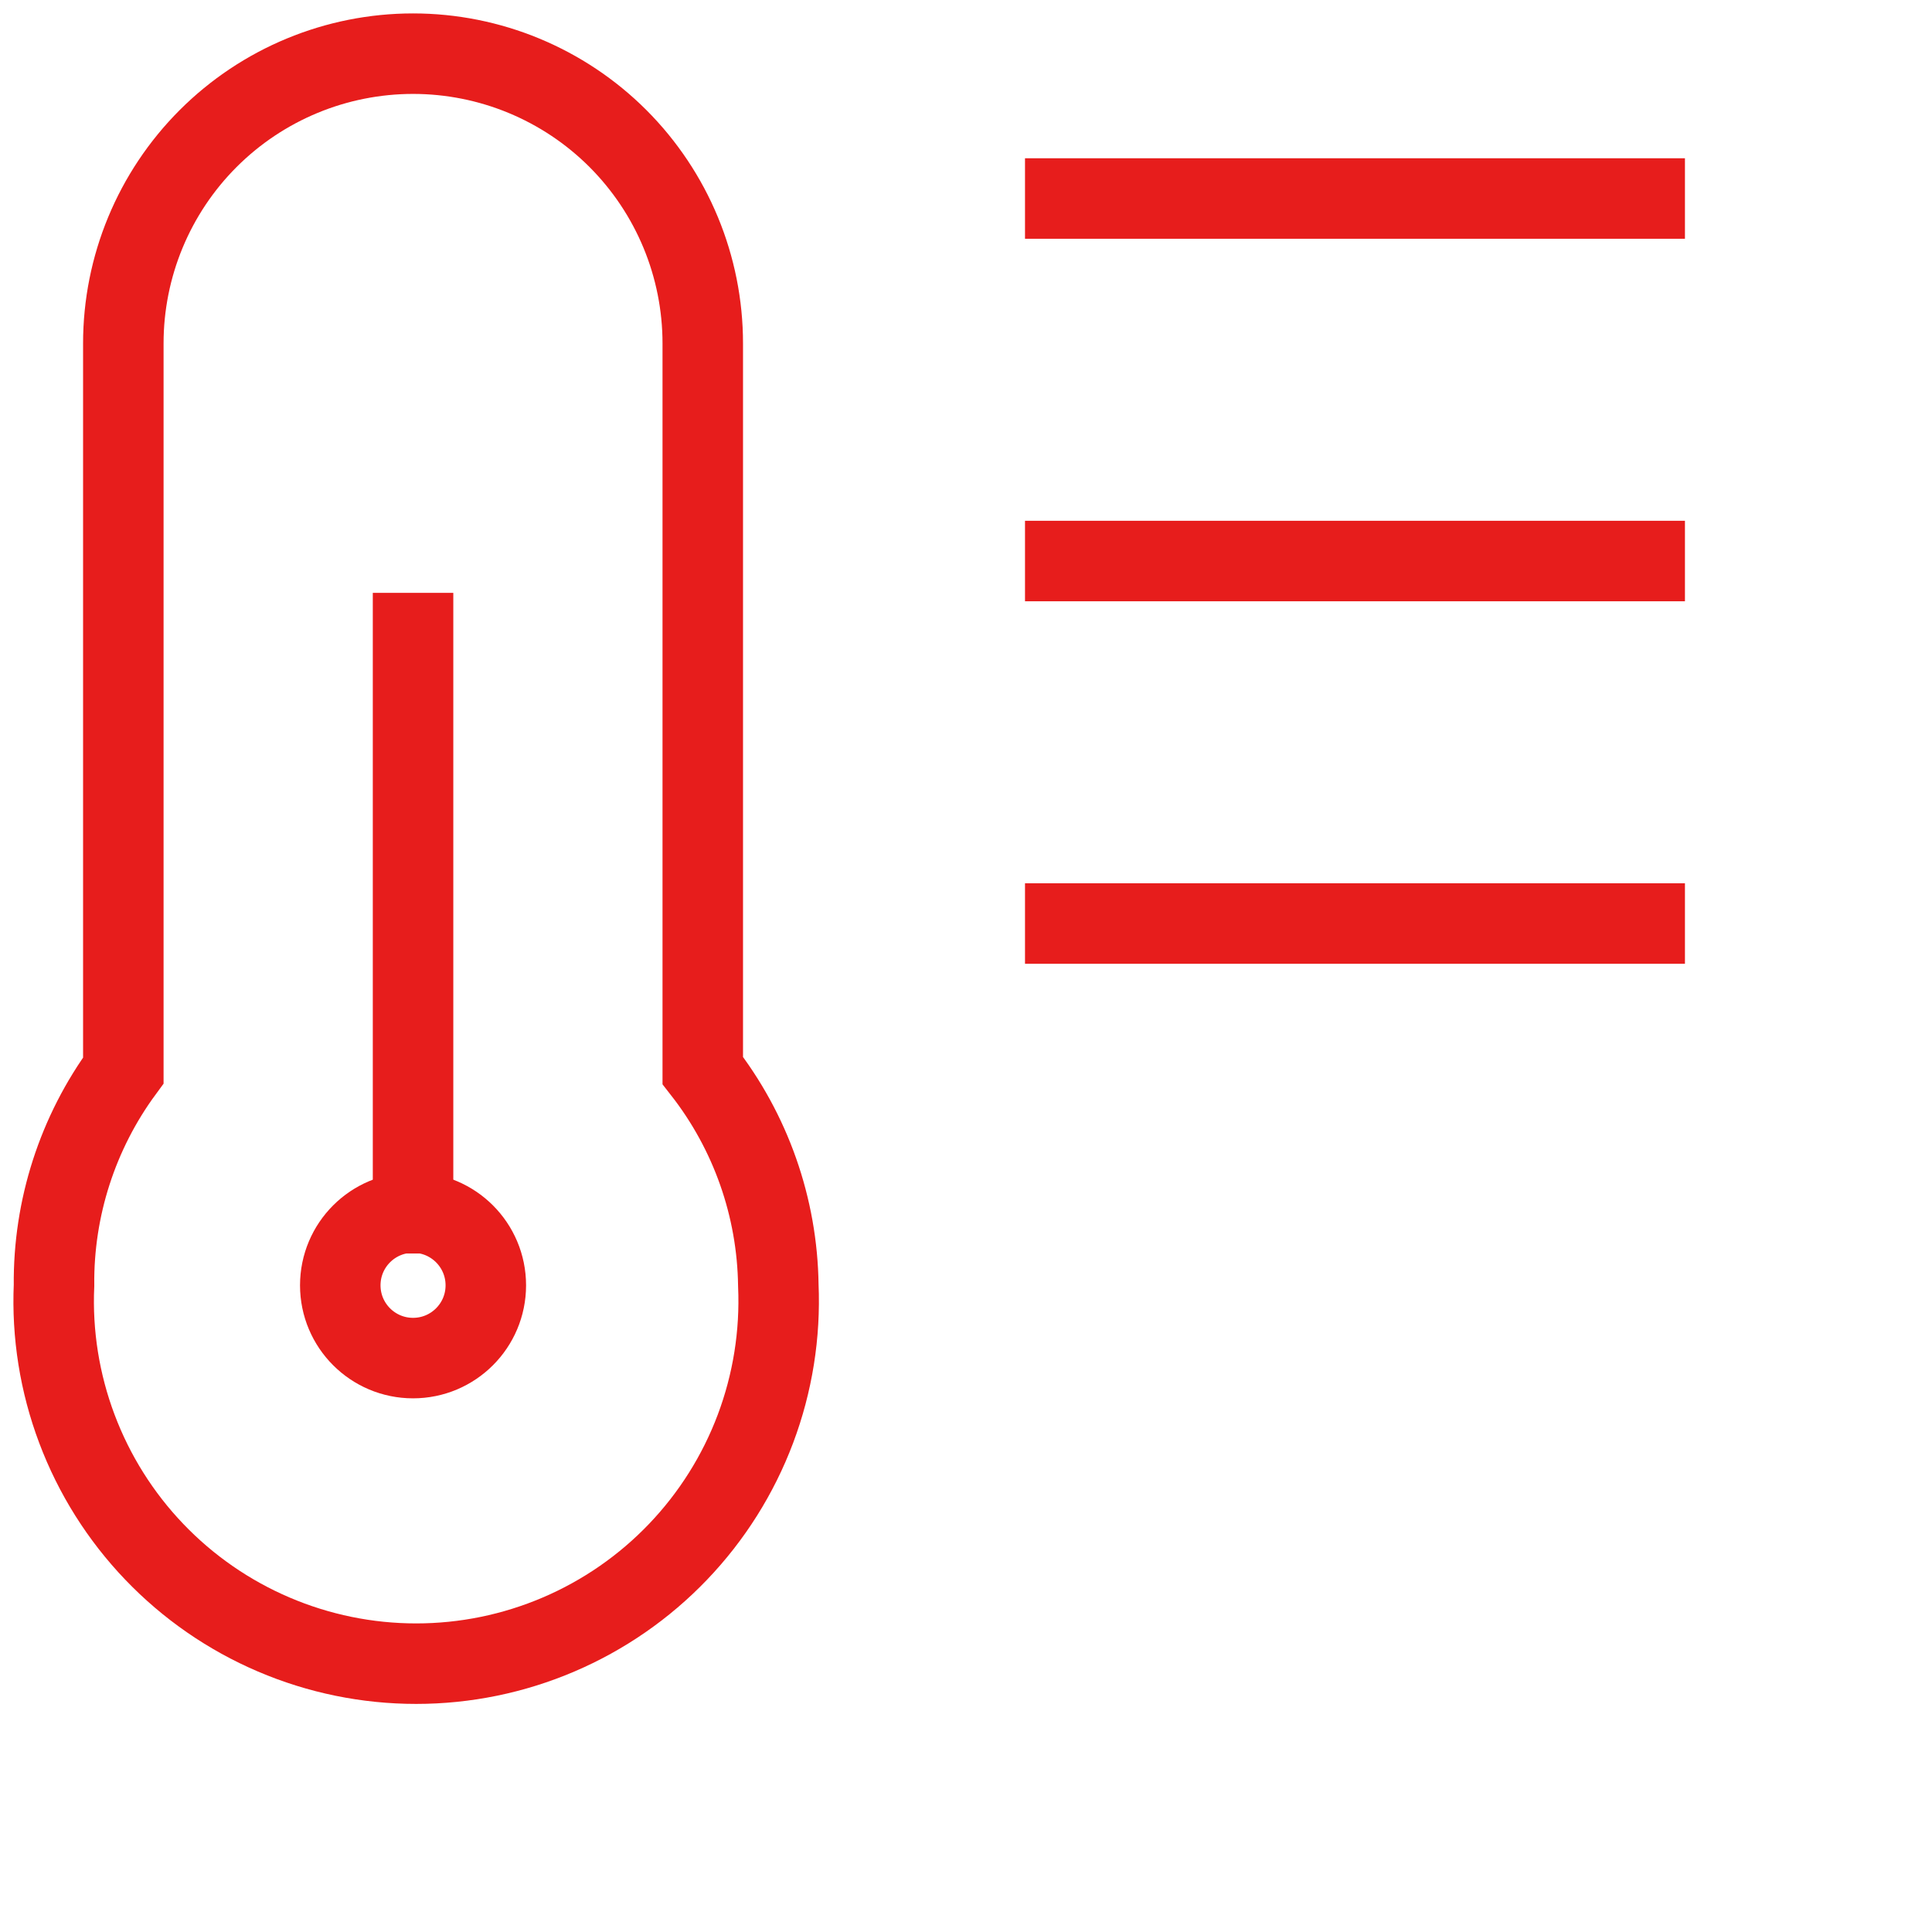 <svg xmlns="http://www.w3.org/2000/svg" width="72" height="72" viewBox="0 0 72 72" fill="none"><path d="M26.19 39.893V12.797C26.19 9.933 25.052 7.187 23.028 5.162C21.003 3.138 18.256 2 15.393 2C12.529 2 9.783 3.138 7.758 5.162C5.733 7.187 4.596 9.933 4.596 12.797V39.893C2.891 42.212 1.985 45.022 2.013 47.9C1.933 49.722 2.223 51.542 2.866 53.248C3.508 54.955 4.489 56.515 5.75 57.832C7.011 59.15 8.526 60.198 10.203 60.914C11.88 61.631 13.685 62 15.509 62C17.333 62 19.138 61.631 20.815 60.914C22.492 60.198 24.007 59.15 25.268 57.832C26.529 56.515 27.511 54.955 28.153 53.248C28.795 51.542 29.085 49.722 29.006 47.9C28.968 44.995 27.979 42.182 26.19 39.893V39.893Z" stroke="#E71D1C" stroke-width="3" stroke-miterlimit="10" stroke-linecap="square"></path><path d="M15.393 23.594V45.214" stroke="#E71D1C" stroke-width="3" stroke-miterlimit="10" stroke-linecap="square"></path><path d="M15.393 50.612C16.891 50.612 18.105 49.398 18.105 47.9C18.105 46.402 16.891 45.188 15.393 45.188C13.895 45.188 12.681 46.402 12.681 47.9C12.681 49.398 13.895 50.612 15.393 50.612Z" stroke="#E71D1C" stroke-width="3" stroke-miterlimit="10" stroke-linecap="square"></path><path d="M39.699 7.398H61.293" stroke="#E71D1C" stroke-width="3" stroke-miterlimit="10" stroke-linecap="square"></path><path d="M39.699 20.908H61.293" stroke="#E71D1C" stroke-width="3" stroke-miterlimit="10" stroke-linecap="square"></path><path d="M39.699 34.417H61.293" stroke="#E71D1C" stroke-width="3" stroke-miterlimit="10" stroke-linecap="square"></path></svg>